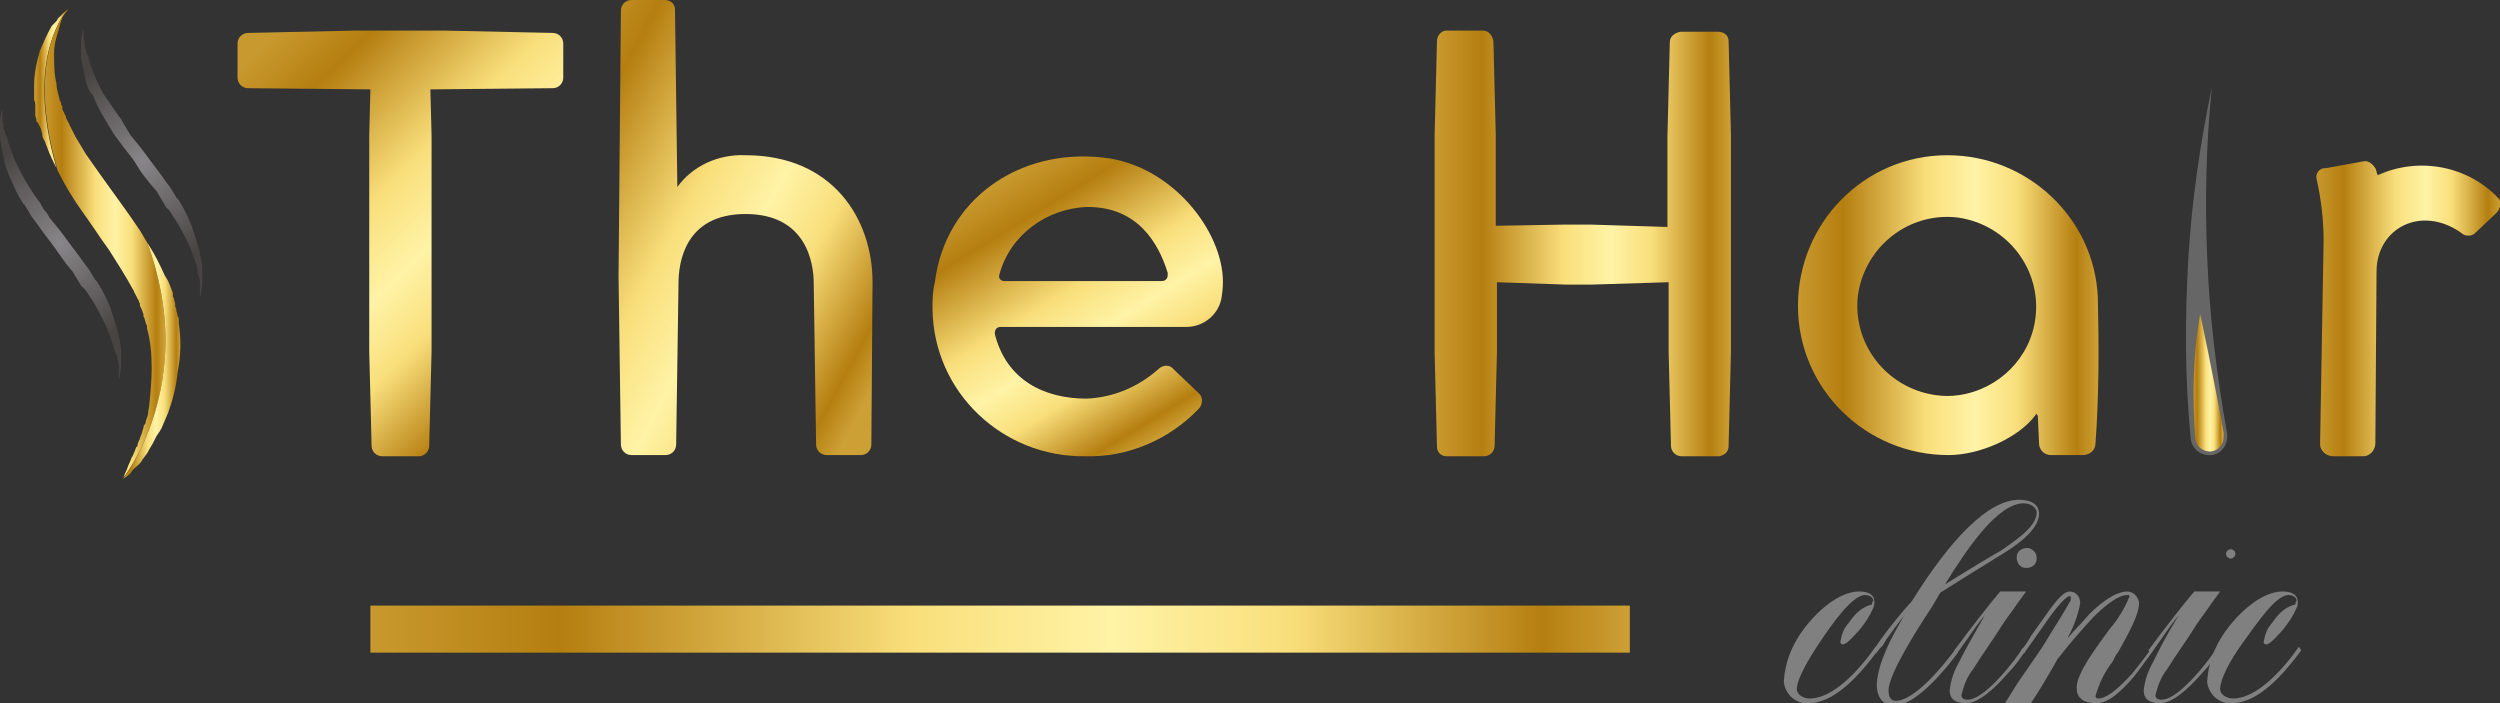 <?xml version="1.0" encoding="utf-8"?>
<!-- Generator: Adobe Illustrator 26.2.1, SVG Export Plug-In . SVG Version: 6.00 Build 0)  -->
<svg version="1.1" id="katman_1" xmlns="http://www.w3.org/2000/svg" xmlns:xlink="http://www.w3.org/1999/xlink" x="0px" y="0px"
	 viewBox="0 0 212.6 59.8" style="enable-background:new 0 0 212.6 59.8;" xml:space="preserve">
<rect x="0" y="0" width="212.6" height="59.8" fill="#333333" stroke="none"/>
<style type="text/css">
	.st0{fill:#666666;}
	.st1{fill:url(#Path_84_00000093880963732982653590000015356709642915847813_);}
	.st2{fill:url(#Path_85_00000142135647223258028740000014031219831646397350_);}
	.st3{fill:url(#Path_86_00000110429331765789485570000004025046969468008598_);}
	.st4{fill:url(#Path_87_00000145036998571543017340000002920293842707669902_);}
	.st5{fill:url(#Path_88_00000026871915959042858320000004879828954621270941_);}
	.st6{fill:url(#Path_89_00000007413460214501726670000011399972090479202968_);}
	.st7{fill:url(#Path_90_00000114752690719288340490000011627707076154766724_);}
	.st8{fill:url(#Path_91_00000011728986701321751350000004880810613744233898_);}
	.st9{fill:url(#Path_92_00000156549452894006336780000016707248115334733240_);}
	.st10{fill:url(#Path_93_00000049215539935231971540000018414438372535203006_);}
	.st11{fill:url(#Path_94_00000140730437758440576140000005863757332657433244_);}
	.st12{fill:url(#Path_95_00000072986152397657243640000015557417982471325076_);}
	.st13{fill:url(#Rectangle_484_00000088096868888870581100000008159193587906850738_);}
	.st14{fill:#808080;}
</style>
<path id="Path_83" class="st0" d="M189.4,36.9c0.1,0.9-0.5,1.7-1.3,1.8c-0.9,0.1-1.7-0.5-1.8-1.4c0,0,0,0,0,0
	c-0.5-5.1-0.5-10.3-0.2-15.4c0.3-4.9,1-9.7,2-14.5c-0.5,4.8-0.6,9.7-0.4,14.5C187.9,26.9,188.5,31.9,189.4,36.9z"/>
<linearGradient id="Path_84_00000028317380618987057950000011893901794891182742_" gradientUnits="userSpaceOnUse" x1="-86.623" y1="261.861" x2="-85.625" y2="261.861" gradientTransform="matrix(2.537 0 0 -11.749 406.236 3109.224)">
	<stop  offset="0" style="stop-color:#C8992E"/>
	<stop  offset="0.15" style="stop-color:#B57E10"/>
	<stop  offset="0.43" style="stop-color:#F9DF7B"/>
	<stop  offset="0.59" style="stop-color:#FFF3A6"/>
	<stop  offset="0.73" style="stop-color:#F9DF7B"/>
	<stop  offset="0.93" style="stop-color:#B57E10"/>
	<stop  offset="0.94" style="stop-color:#B98416"/>
	<stop  offset="1" style="stop-color:#CDA035"/>
</linearGradient>
<path id="Path_84" style="fill:url(#Path_84_00000028317380618987057950000011893901794891182742_);" d="M186.7,37.3
	c0.1,0.7,0.6,1.1,1.3,1.1c0.7-0.1,1.1-0.6,1.1-1.3c0,0,0-0.1,0-0.1c0-0.1,0-0.1,0-0.2c-0.9-5-2-10.1-2-10.1
	C186.5,30.1,186.4,33.7,186.7,37.3L186.7,37.3z"/>
<linearGradient id="Path_85_00000100350362905874209800000005082442433381681289_" gradientUnits="userSpaceOnUse" x1="-137.575" y1="275.035" x2="-136.877" y2="274.109" gradientTransform="matrix(27.655 0 0 -36.124 3831.925 9934.486)">
	<stop  offset="0" style="stop-color:#C8992E"/>
	<stop  offset="0.15" style="stop-color:#B57E10"/>
	<stop  offset="0.43" style="stop-color:#F9DF7B"/>
	<stop  offset="0.59" style="stop-color:#FFF3A6"/>
	<stop  offset="0.73" style="stop-color:#F9DF7B"/>
	<stop  offset="0.93" style="stop-color:#B57E10"/>
	<stop  offset="0.94" style="stop-color:#B98416"/>
	<stop  offset="1" style="stop-color:#CDA035"/>
</linearGradient>
<path id="Path_85" style="fill:url(#Path_85_00000100350362905874209800000005082442433381681289_);" d="M47.9,3.7v2.9
	c0,0.5-0.4,0.9-0.9,0.9L36.6,7.6l0.1,3.9v18.4l-0.2,8c0,0.5-0.4,0.9-0.9,0.9c0,0,0,0,0,0h-3.1c-0.5,0-0.9-0.4-0.9-0.9c0,0,0,0,0,0
	l-0.2-8V11.5l0.1-3.9L21.1,7.5c-0.5,0-0.9-0.4-0.9-0.9V3.7c0-0.5,0.4-0.9,0.9-0.9l9.2-0.2h7.4L47,2.8C47.5,2.8,47.9,3.2,47.9,3.7z"
	/>
<linearGradient id="Path_86_00000007418520994547512670000007576885158490644890_" gradientUnits="userSpaceOnUse" x1="-136.602" y1="275.271" x2="-135.597" y2="274.298" gradientTransform="matrix(21.674 0 0 -38.751 3008.937 10670.098)">
	<stop  offset="0" style="stop-color:#C8992E"/>
	<stop  offset="0.15" style="stop-color:#B57E10"/>
	<stop  offset="0.43" style="stop-color:#F9DF7B"/>
	<stop  offset="0.59" style="stop-color:#FFF3A6"/>
	<stop  offset="0.73" style="stop-color:#F9DF7B"/>
	<stop  offset="0.93" style="stop-color:#B57E10"/>
	<stop  offset="0.94" style="stop-color:#B98416"/>
	<stop  offset="1" style="stop-color:#CDA035"/>
</linearGradient>
<path id="Path_86" style="fill:url(#Path_86_00000007418520994547512670000007576885158490644890_);" d="M74.1,37.8
	c0,0.5-0.4,0.9-0.9,0.9c0,0,0,0,0,0h-2.9c-0.5,0-0.9-0.4-0.9-0.9c0,0,0,0,0,0l-0.2-13.7c0-1.7-0.6-5.9-5.8-5.9
	c-5.2,0-5.7,4.2-5.7,5.9l-0.2,13.7c0,0.5-0.4,0.9-0.9,0.9h-2.9c-0.5,0-0.9-0.4-0.9-0.9l-0.2-14.3l0.2-22.6c0-0.5,0.4-0.9,0.9-0.9
	c0,0,0,0,0,0h2.8c0.5,0,0.9,0.3,0.9,0.8c0,0,0,0,0,0l0.2,15.1c1.3-1.8,3.5-2.8,5.8-2.7c7.4,0,10.8,5.4,10.8,10.8L74.1,37.8z"/>
<linearGradient id="Path_87_00000064312878480911475540000006399438937102901159_" gradientUnits="userSpaceOnUse" x1="-136.94" y1="272.335" x2="-136.416" y2="271.457" gradientTransform="matrix(24.62 0 0 -25.47 3457.039 6951.437)">
	<stop  offset="0" style="stop-color:#C8992E"/>
	<stop  offset="0.15" style="stop-color:#B57E10"/>
	<stop  offset="0.43" style="stop-color:#F9DF7B"/>
	<stop  offset="0.59" style="stop-color:#FFF3A6"/>
	<stop  offset="0.73" style="stop-color:#F9DF7B"/>
	<stop  offset="0.93" style="stop-color:#B57E10"/>
	<stop  offset="0.94" style="stop-color:#B98416"/>
	<stop  offset="1" style="stop-color:#CDA035"/>
</linearGradient>
<path id="Path_87" style="fill:url(#Path_87_00000064312878480911475540000006399438937102901159_);" d="M103.9,25.2
	c-0.2,1.5-1.5,2.6-3,2.6H85.1c-0.3,0-0.5,0.2-0.5,0.5c0,0,0,0.1,0,0.1c1,4,4.3,5.5,7.8,5.5c2.3-0.1,4.4-1,6.1-2.5
	c0.4-0.4,1-0.4,1.3,0l2.1,2c0.4,0.3,0.4,0.9,0.1,1.3c0,0,0,0-0.1,0.1c-2.5,2.6-6,4.1-9.6,4c-7,0.1-12.9-5.4-13-12.5
	c0-0.8,0-1.5,0.2-2.3c0.9-7.1,7.2-11.4,14.3-10.6C99.6,14,104,19.6,104,24C104,24,104,24.5,103.9,25.2z M85,23.3
	c-0.1,0.3,0,0.5,0.3,0.6c0.1,0,0.1,0,0.2,0h13.3c0.3,0,0.5-0.2,0.5-0.5c0-0.1,0-0.1,0-0.2c-0.8-2.6-2.6-5.6-6.8-5.6
	C89,17.7,85.9,20,85,23.3L85,23.3z"/>
<linearGradient id="Path_88_00000036944757895250662100000001946194206864566177_" gradientUnits="userSpaceOnUse" x1="-137.252" y1="274.438" x2="-136.252" y2="274.438" gradientTransform="matrix(24.88 0 0 -36.128 3537.128 9935.598)">
	<stop  offset="0" style="stop-color:#C8992E"/>
	<stop  offset="0.15" style="stop-color:#B57E10"/>
	<stop  offset="0.43" style="stop-color:#F9DF7B"/>
	<stop  offset="0.59" style="stop-color:#FFF3A6"/>
	<stop  offset="0.73" style="stop-color:#F9DF7B"/>
	<stop  offset="0.93" style="stop-color:#B57E10"/>
	<stop  offset="0.94" style="stop-color:#B98416"/>
	<stop  offset="1" style="stop-color:#CDA035"/>
</linearGradient>
<path id="Path_88" style="fill:url(#Path_88_00000036944757895250662100000001946194206864566177_);" d="M147,3.5l0.2,8v18.4l-0.2,8
	c0,0.5-0.3,0.8-0.8,0.9c0,0,0,0-0.1,0H143c-0.5,0-0.9-0.4-0.9-0.9l-0.2-8v-5.9l-6.5,0.2h-2.3l-5.8-0.2v5.9l-0.2,8
	c0,0.5-0.4,0.9-0.9,0.9h-3.2c-0.5,0-0.8-0.4-0.8-0.8c0,0,0,0,0,0l-0.2-8V11.5l0.2-8c0-0.5,0.4-0.9,0.8-0.9h3.1
	c0.5,0,0.8,0.4,0.9,0.9l0.2,8v7.7l5.8-0.1h2.3l6.5,0.2v-7.7l0.2-8c0-0.5,0.4-0.8,0.9-0.9h3.2C146.6,2.7,147,3,147,3.5z"/>
<linearGradient id="Path_89_00000070113987046716182400000004604600392993624475_" gradientUnits="userSpaceOnUse" x1="-137.415" y1="271.908" x2="-136.418" y2="271.908" gradientTransform="matrix(25.616 0 0 -25.49 3672.944 6956.96)">
	<stop  offset="0" style="stop-color:#C8992E"/>
	<stop  offset="0.15" style="stop-color:#B57E10"/>
	<stop  offset="0.43" style="stop-color:#F9DF7B"/>
	<stop  offset="0.59" style="stop-color:#FFF3A6"/>
	<stop  offset="0.73" style="stop-color:#F9DF7B"/>
	<stop  offset="0.93" style="stop-color:#B57E10"/>
	<stop  offset="0.94" style="stop-color:#B98416"/>
	<stop  offset="1" style="stop-color:#CDA035"/>
</linearGradient>
<path id="Path_89" style="fill:url(#Path_89_00000070113987046716182400000004604600392993624475_);" d="M178.2,37.7
	c0,0.6-0.5,1-1.1,1c0,0,0,0,0,0h-2.7c-0.6,0-1-0.5-1-1l-0.1-2.3c0-0.1-0.1-0.1-0.1-0.2c0,0-0.1,0-0.1,0.1c-1.4,1.9-4.7,3.4-7.4,3.4
	c-7,0-12.8-5.6-12.8-12.7c0-7,5.6-12.8,12.7-12.8c6.8,0,12.5,5.3,12.8,12.1C178.5,29.5,178.5,33.6,178.2,37.7z M173.1,27
	c0.5-4.1-2.4-7.9-6.6-8.5c-4.1-0.5-7.9,2.4-8.5,6.6c-0.5,4.1,2.4,7.9,6.6,8.5c0.7,0.1,1.3,0.1,2,0C170,33.1,172.7,30.4,173.1,27z"/>
<linearGradient id="Path_90_00000061446319740326008200000009503094472172453818_" gradientUnits="userSpaceOnUse" x1="-133.925" y1="271.803" x2="-132.925" y2="271.803" gradientTransform="matrix(15.758 0 0 -25.182 2307.347 6870.789)">
	<stop  offset="0" style="stop-color:#C8992E"/>
	<stop  offset="0.15" style="stop-color:#B57E10"/>
	<stop  offset="0.43" style="stop-color:#F9DF7B"/>
	<stop  offset="0.59" style="stop-color:#FFF3A6"/>
	<stop  offset="0.73" style="stop-color:#F9DF7B"/>
	<stop  offset="0.93" style="stop-color:#B57E10"/>
	<stop  offset="0.94" style="stop-color:#B98416"/>
	<stop  offset="1" style="stop-color:#CDA035"/>
</linearGradient>
<path id="Path_90" style="fill:url(#Path_90_00000061446319740326008200000009503094472172453818_);" d="M212.3,18.1l-1.9,1.8
	c-0.3,0.2-0.8,0.2-1.1-0.1c-3.4-2.4-7.2-0.4-7.2,3.3L202,37.7c0,0.6-0.5,1.1-1,1.1c0,0,0,0,0,0h-2.6c-0.6,0-1.1-0.5-1.1-1
	c0,0,0,0,0,0l0.3-17.3c0-1.8-0.2-3.5-0.6-5.3c-0.1-0.4,0.2-0.9,0.7-0.9c0,0,0.1,0,0.1,0l3.3-0.6c0.4,0,0.7,0.3,0.9,0.6
	c0.1,0.2,0.1,0.4,0.2,0.6c3.5-1.6,7.7-0.8,10.3,2C212.7,17.1,212.7,17.7,212.3,18.1C212.4,18.1,212.3,18.1,212.3,18.1L212.3,18.1z"
	/>
<linearGradient id="Path_91_00000107584720213883551430000015733121372423656615_" gradientUnits="userSpaceOnUse" x1="-92.103" y1="264.545" x2="-91.102" y2="264.545" gradientTransform="matrix(2.809 0 0 -13.726 261.704 3638.798)">
	<stop  offset="0" style="stop-color:#C8992E"/>
	<stop  offset="0.15" style="stop-color:#B57E10"/>
	<stop  offset="0.43" style="stop-color:#F9DF7B"/>
	<stop  offset="0.59" style="stop-color:#FFF3A6"/>
	<stop  offset="0.73" style="stop-color:#F9DF7B"/>
	<stop  offset="0.93" style="stop-color:#B57E10"/>
	<stop  offset="0.94" style="stop-color:#B98416"/>
	<stop  offset="1" style="stop-color:#CDA035"/>
</linearGradient>
<path id="Path_91" style="fill:url(#Path_91_00000107584720213883551430000015733121372423656615_);" d="M5.8,0.8L5.8,0.8
	C5.6,0.9,5.5,1,5.4,1.1S5.1,1.4,4.9,1.6C4.9,1.7,4.8,1.8,4.7,1.9C4.6,2,4.5,2.1,4.4,2.2C4,2.9,3.7,3.6,3.4,4.3c-0.3,1-0.5,2-0.5,3
	c0,0.1,0,0.3,0,0.4c0,0.1,0,0.3,0,0.4l0,0.4C3,8.7,3,8.8,3,9c0,0.1,0,0.1,0,0.2s0,0.1,0,0.2s0,0.2,0,0.2l0,0.1v0l0,0v0l0,0.1
	c0,0.1,0.1,0.3,0.1,0.4c0,0.1,0,0.2,0.1,0.2l0.1,0.2l0.1,0.2l0.1,0.2c0,0.2,0.1,0.3,0.1,0.5s0.1,0.3,0.2,0.5s0.1,0.3,0.2,0.5
	c0.2,0.6,0.5,1.2,0.8,1.8c0,0,0,0,0,0C2,4.5,5.8,0.8,5.8,0.8z"/>
<linearGradient id="Path_92_00000134230675630228617310000003485904007136242816_" gradientUnits="userSpaceOnUse" x1="-129.116" y1="275.022" x2="-128.116" y2="275.022" gradientTransform="matrix(10.3 0 0 -39.974 1333.594 11014.486)">
	<stop  offset="0" style="stop-color:#C8992E"/>
	<stop  offset="0.15" style="stop-color:#B57E10"/>
	<stop  offset="0.43" style="stop-color:#F9DF7B"/>
	<stop  offset="0.59" style="stop-color:#FFF3A6"/>
	<stop  offset="0.73" style="stop-color:#F9DF7B"/>
	<stop  offset="0.93" style="stop-color:#B57E10"/>
	<stop  offset="0.94" style="stop-color:#B98416"/>
	<stop  offset="1" style="stop-color:#CDA035"/>
</linearGradient>
<path id="Path_92" style="fill:url(#Path_92_00000134230675630228617310000003485904007136242816_);" d="M12.5,20.6
	c-0.2-0.3-0.4-0.7-0.6-1c-0.8-1.2-1.6-2.3-2.4-3.4c-0.8-1.1-1.5-2.1-2.2-3.1c-0.3-0.5-0.6-1-0.9-1.5l-0.2-0.4L6,10.8
	c-0.1-0.1-0.1-0.3-0.2-0.4l-0.1-0.2l-0.1-0.2L5.6,9.9c0-0.1-0.1-0.1-0.1-0.2L5.3,9.3l0-0.1v0c0,0,0,0,0,0v0l0-0.1
	c0-0.1,0-0.1-0.1-0.2L5.2,8.8c0-0.1,0-0.1-0.1-0.2C5,8.1,4.8,7.6,4.8,7.1C4.6,6.3,4.6,5.4,4.6,4.5c0-0.7,0.2-1.4,0.4-2
	c0-0.1,0.1-0.3,0.1-0.4c0-0.1,0.1-0.2,0.1-0.3s0.1-0.2,0.1-0.3c0-0.1,0.1-0.2,0.1-0.2C5.6,1.1,5.6,1,5.7,0.9l0.1-0.1
	c0,0-3.8,3.7-0.9,13.7C5.5,15.7,6.2,16.9,7,18c0.8,1.1,1.5,2.2,2.3,3.3c0.7,1.1,1.4,2.2,2,3.3c0.1,0.1,0.1,0.3,0.2,0.4l0.2,0.4
	c0.1,0.1,0.1,0.3,0.2,0.4l0,0.1l0,0v0c0,0,0-0.1,0,0l0,0.1l0.1,0.2c0.1,0.2,0.1,0.3,0.2,0.5l0,0.1c0,0,0,0.1,0,0.1l0.1,0.2
	c0,0.1,0.1,0.3,0.1,0.4l0.1,0.2l0,0.2c0.3,1.1,0.4,2.2,0.4,3.4c0,1-0.1,2.1-0.2,3.1c0,0.2-0.1,0.5-0.1,0.7s-0.1,0.4-0.2,0.7
	c0,0.1,0,0.2-0.1,0.3s-0.1,0.2-0.1,0.3c-0.1,0.2-0.1,0.4-0.2,0.6s-0.1,0.4-0.2,0.5c0,0.1-0.1,0.2-0.1,0.3c0,0,0,0.1,0,0.1
	s0,0.1-0.1,0.1c-0.1,0.2-0.1,0.3-0.2,0.5s-0.1,0.3-0.2,0.4c-0.1,0.3-0.2,0.5-0.3,0.7c0,0.1-0.1,0.2-0.1,0.3l-0.1,0.2l-0.2,0.5
	C10.4,40.8,17,32.6,12.5,20.6z"/>
<linearGradient id="Path_93_00000132792654245340113960000011288653447093944243_" gradientUnits="userSpaceOnUse" x1="-113.983" y1="269.634" x2="-112.983" y2="269.634" gradientTransform="matrix(4.928 0 0 -20.155 572.116 5465.183)">
	<stop  offset="0" style="stop-color:#C8992E"/>
	<stop  offset="0.15" style="stop-color:#B57E10"/>
	<stop  offset="0.43" style="stop-color:#F9DF7B"/>
	<stop  offset="0.59" style="stop-color:#FFF3A6"/>
	<stop  offset="0.73" style="stop-color:#F9DF7B"/>
	<stop  offset="0.93" style="stop-color:#B57E10"/>
	<stop  offset="0.94" style="stop-color:#B98416"/>
	<stop  offset="1" style="stop-color:#CDA035"/>
</linearGradient>
<path id="Path_93" style="fill:url(#Path_93_00000132792654245340113960000011288653447093944243_);" d="M15.2,27.5
	c0-0.1,0-0.2,0-0.3s0-0.2-0.1-0.3c0-0.2-0.1-0.4-0.1-0.5c0-0.1,0-0.2-0.1-0.3c0,0,0-0.1,0-0.1l0-0.1c0-0.2-0.1-0.3-0.1-0.5l-0.1-0.2
	l0-0.1l0-0.1l0-0.1c-0.1-0.2-0.1-0.3-0.2-0.5l-0.2-0.5L14,23.4c-0.4-0.9-0.9-1.9-1.5-2.8c4.5,12-2.1,20.2-2.1,20.2l0.1-0.1
	c0.1-0.1,0.2-0.1,0.3-0.2s0.3-0.2,0.4-0.4s0.4-0.4,0.6-0.6c0.1-0.1,0.2-0.2,0.3-0.4l0.3-0.4c0.1-0.1,0.2-0.3,0.3-0.5l0.3-0.5
	c0.1-0.2,0.2-0.4,0.3-0.6l0.2-0.3c0.1-0.1,0.1-0.2,0.2-0.3c0.1-0.2,0.2-0.5,0.3-0.7s0.2-0.5,0.3-0.7c0.4-1.1,0.7-2.3,0.8-3.4
	C15.4,30.2,15.4,28.8,15.2,27.5z"/>
<radialGradient id="Path_94_00000027586775505539341600000011092126566545706918_" cx="-136.213" cy="270.873" r="0.388" gradientTransform="matrix(22.75 0 0 -22.749 3110.96 6175.856)" gradientUnits="userSpaceOnUse">
	<stop  offset="0" style="stop-color:#888688"/>
	<stop  offset="1" style="stop-color:#494444"/>
</radialGradient>
<path id="Path_94" style="fill:url(#Path_94_00000027586775505539341600000011092126566545706918_);" d="M7.1,2.4c0,0.1,0,0.2,0,0.3
	v0.2c0,0.1,0,0.1,0,0.2c0,0.1,0,0.3,0.1,0.5c0,0.1,0,0.2,0,0.3s0,0.2,0.1,0.3c0,0.2,0.1,0.4,0.2,0.6c0.1,0.5,0.3,1,0.5,1.5
	c0.2,0.6,0.5,1.1,0.8,1.7C9.1,8.4,9.5,9,9.9,9.6c0.1,0.1,0.2,0.3,0.3,0.4s0.2,0.3,0.3,0.5s0.2,0.3,0.3,0.5s0.2,0.3,0.3,0.5
	c0.5,0.6,1,1.2,1.5,1.9s1,1.3,1.4,1.9c0.2,0.3,0.5,0.6,0.7,1c0.1,0.2,0.2,0.3,0.3,0.5l0.1,0.1l0.1,0.1l0.1,0.2c0.4,0.6,0.7,1.3,1,2
	c0.2,0.6,0.4,1.3,0.6,1.9c0.1,0.3,0.1,0.6,0.2,0.9c0,0.3,0.1,0.5,0.1,0.8c0,0.2,0,0.5,0,0.7s0,0.4,0,0.6c0,0.3-0.1,0.5-0.1,0.8
	c0,0.2-0.1,0.3-0.1,0.3s0-0.1,0-0.3c0-0.1,0-0.2,0-0.3c0-0.1,0-0.3,0-0.5s0-0.4-0.1-0.6s-0.1-0.4-0.1-0.6c-0.1-0.5-0.3-1-0.5-1.5
	c-0.2-0.6-0.5-1.1-0.8-1.7c-0.3-0.6-0.7-1.2-1.1-1.8l-0.2-0.2l-0.1-0.1L14,17.4c-0.1-0.2-0.2-0.3-0.3-0.5s-0.2-0.3-0.3-0.5
	c-0.1-0.2-0.2-0.3-0.4-0.5c-0.5-0.6-1-1.2-1.4-1.9s-1-1.3-1.4-1.9c-0.2-0.3-0.5-0.6-0.7-1c-0.1-0.2-0.2-0.3-0.3-0.5
	s-0.2-0.3-0.3-0.5c-0.4-0.6-0.7-1.3-1-2C7.5,7.7,7.3,7.1,7.2,6.4C7.1,6.1,7.1,5.8,7,5.6c0-0.3-0.1-0.5-0.1-0.8c0-0.2,0-0.5,0-0.7
	s0-0.4,0-0.6C6.9,3.2,7,2.9,7,2.7C7.1,2.5,7.1,2.4,7.1,2.4z"/>
<radialGradient id="Path_95_00000077318475713716025180000015300745553247922050_" cx="-136.214" cy="270.868" r="0.388" gradientTransform="matrix(22.747 0 0 -22.738 3103.546 6179.667)" gradientUnits="userSpaceOnUse">
	<stop  offset="0" style="stop-color:#888688"/>
	<stop  offset="1" style="stop-color:#494444"/>
</radialGradient>
<path id="Path_95" style="fill:url(#Path_95_00000077318475713716025180000015300745553247922050_);" d="M0.2,9.3c0,0.1,0,0.2,0,0.3
	c0,0.1,0,0.1,0,0.2c0,0.1,0,0.1,0,0.2c0,0.1,0,0.3,0.1,0.5c0,0.1,0,0.2,0,0.3s0,0.2,0.1,0.3c0,0.2,0.1,0.4,0.2,0.6
	c0.1,0.5,0.3,1,0.5,1.5c0.2,0.6,0.5,1.1,0.8,1.7c0.3,0.6,0.7,1.2,1.1,1.8c0.1,0.1,0.2,0.3,0.3,0.4s0.2,0.3,0.3,0.5s0.2,0.3,0.3,0.4
	s0.2,0.3,0.3,0.5c0.5,0.6,1,1.2,1.5,1.9s1,1.3,1.4,1.9c0.2,0.3,0.5,0.6,0.7,1c0.1,0.2,0.2,0.3,0.3,0.5l0.1,0.1l0.1,0.1
	c0,0.1,0.1,0.2,0.1,0.2c0.4,0.6,0.7,1.3,1,2c0.2,0.6,0.4,1.3,0.6,1.9c0.1,0.3,0.1,0.6,0.2,0.9c0,0.3,0.1,0.5,0.1,0.8
	c0,0.2,0,0.5,0,0.7s0,0.4,0,0.6c0,0.3-0.1,0.5-0.1,0.8c0,0.2-0.1,0.3-0.1,0.3s0-0.1,0-0.3c0-0.1,0-0.2,0-0.3c0-0.1,0-0.3,0-0.5
	s-0.1-0.4-0.1-0.6S9.8,30,9.7,29.7c-0.1-0.5-0.3-1-0.5-1.5c-0.2-0.6-0.5-1.1-0.8-1.7c-0.3-0.6-0.7-1.2-1.1-1.8l-0.2-0.2l-0.1-0.1
	l-0.1-0.1c-0.1-0.2-0.2-0.3-0.3-0.5s-0.2-0.3-0.3-0.5S6.2,23.1,6,22.9c-0.5-0.6-0.9-1.2-1.4-1.9s-1-1.3-1.4-1.9
	c-0.2-0.3-0.5-0.6-0.7-1c-0.1-0.2-0.2-0.3-0.3-0.5S2,17.4,1.9,17.2c-0.4-0.6-0.7-1.3-1-2c-0.3-0.6-0.5-1.2-0.6-1.9
	c-0.1-0.3-0.1-0.6-0.2-0.9c0-0.3-0.1-0.5-0.1-0.8c0-0.2,0-0.5,0-0.7s0-0.4,0-0.6c0-0.3,0.1-0.5,0.1-0.8C0.2,9.4,0.2,9.3,0.2,9.3z"/>
<linearGradient id="Rectangle_484_00000178899463617676622180000002570279713693602966_" gradientUnits="userSpaceOnUse" x1="-141.665" y1="225.954" x2="-140.665" y2="225.954" gradientTransform="matrix(107.124 0 0 -4.015 15207.228 960.698)">
	<stop  offset="0" style="stop-color:#C8992E"/>
	<stop  offset="0.15" style="stop-color:#B57E10"/>
	<stop  offset="0.43" style="stop-color:#F9DF7B"/>
	<stop  offset="0.59" style="stop-color:#FFF3A6"/>
	<stop  offset="0.73" style="stop-color:#F9DF7B"/>
	<stop  offset="0.93" style="stop-color:#B57E10"/>
	<stop  offset="0.94" style="stop-color:#B98416"/>
	<stop  offset="1" style="stop-color:#CDA035"/>
</linearGradient>
<rect id="Rectangle_484" x="31.5" y="51.5" style="fill:url(#Rectangle_484_00000178899463617676622180000002570279713693602966_);" width="107.1" height="4"/>
<path id="Path_96" class="st14" d="M159.2,51.4c0-0.1,0-0.2,0.1-0.3c0-0.3-0.3-0.5-0.7-0.5c-1.1,0-2.9,2.6-3.9,4.1s-1.9,3.1-1.9,3.9
	c0,0.5,0.6,0.8,1.1,0.8c2,0,4.2-2.4,5.6-4.4l0.2,0.3c-1.4,1.9-3.6,4.5-5.9,4.5c-1.1,0.1-2-0.8-2.1-1.8c0,0,0-0.1,0-0.1
	c0.1-1.5,0.6-2.8,1.4-4c1.3-1.9,3.3-3.6,5-3.6c0.5,0,1.3,0.1,1.3,0.9c0,0.2,0,0.3-0.1,0.5c-0.3,0.7-0.7,1.3-1.2,1.9
	c-0.3,0.3-1,1.2-1.4,1.2c-0.1,0-0.2-0.1-0.2-0.2c0.1-0.6,0.3-1.2,0.7-1.6C157.8,52.1,158.4,51.6,159.2,51.4z"/>
<path id="Path_97" class="st14" d="M161.9,52.4c-0.5,0.6-1,1.3-1.5,2l-0.3,0.5l-0.2,0.2v0c-0.1,0.1-0.3,0.4-0.4,0.5l-0.2-0.3l0.7-1
	c0.8-1.1,1.7-2.2,2.6-3.2c3.3-5.3,6.5-8.6,9.1-8.6c0.7,0,1.7,0.2,1.7,1.2c0,1.4-2.1,2.8-3.1,3.4c-1.8,1.1-3.7,2.3-5.3,3.3l0,0
	l-0.7,1.2c-1.4,2.1-3.7,5.8-3.7,7.1c0,0.7,0.3,0.9,0.6,0.9c1.6,0,4-2.9,5.1-4.4l0.2,0.3c-1.1,1.5-3.6,4.5-5.4,4.5
	c-0.8,0-1.5-0.5-1.5-1.8C159.7,56.3,160.9,54.1,161.9,52.4z M173.2,43.6c0-0.5-0.6-0.8-1.1-0.8c-2.2,0-4.8,3.8-6.7,6.9l0.8-0.5h0
	c1.3-0.8,2.6-1.6,4-2.4C171,46.2,173.2,44.9,173.2,43.6L173.2,43.6z"/>
<path id="Path_98" class="st14" d="M172.3,50.3l-0.8,1.1c-0.4,0.6-0.8,1.1-1.2,1.7c-0.8,1.3-1.7,2.5-2.5,3.8c-0.5,0.6-0.8,1.4-1,2.2
	c0,0.2,0.1,0.4,0.5,0.4c0.9,0,2.1-1.1,3.3-2.5c0.4-0.5,1-1.2,1.4-1.9l0.2,0.3c-0.4,0.6-0.9,1.3-1.4,1.8c-1.3,1.5-2.6,2.6-3.6,2.6
	c-1.1,0-1.4-0.5-1.4-1.1c0.1-0.9,0.4-1.7,0.8-2.4c0.5-1,1-1.9,2.2-4c-0.5,0.6-1,1.3-1.4,1.9l-1,1.4l-0.2-0.3c1.4-1.9,3.2-4.2,3.9-5
	L172.3,50.3z M173.2,47.5c0,0.5-0.4,0.8-0.9,0.8s-0.8-0.4-0.8-0.9s0.4-0.8,0.9-0.8c0.2,0,0.4,0.1,0.6,0.3
	C173.1,47,173.2,47.2,173.2,47.5z"/>
<path id="Path_99" class="st14" d="M183.1,55.3l-0.4,0.6c-0.4,0.5-0.8,1.1-1.2,1.6c-1.1,1.3-2.2,2.3-3.2,2.3c-1.2,0-1.7-0.5-1.7-1.3
	c0-1,1-2.5,2-3.9l0.8-1.1c0.7-0.8,1.3-1.8,1.7-2.8c0-0.1-0.1-0.1-0.2-0.1c-0.9,0-2.2,1.2-2.9,1.9c-1,1.1-2,2.2-2.9,3.4l-0.1,0.1v0
	c-0.9,1.6-1.8,3.1-2.3,3.8h-2.2l0.2-0.3l0.8-1.3l2.2-3.2c0.9-1.5,2-3.2,2.3-3.8c0.1-0.1,0.1-0.2,0.1-0.4c0-0.1,0-0.1-0.1-0.1
	c0,0,0,0,0,0c-0.3,0-1.1,0.9-2,2.2l-1.9,2.7l-0.2-0.3c0.3-0.4,0.6-0.8,0.8-1.2l1-1.4c0.9-1.3,1.7-2.4,2.3-2.4c0.5,0,0.9,0.4,0.9,1
	c-0.2,1.1-0.6,2.1-1.1,3c0.6-0.7,1.3-1.4,1.9-2.1c0.7-0.7,2.1-1.9,3.2-1.9c0.5,0,0.9,0.4,1,0.9c0,0,0,0.1,0,0.1c0,1-0.9,2.6-1.8,4.2
	c-0.2,0.2-0.3,0.5-0.4,0.7c-0.7,0.9-1.2,1.9-1.5,3c0,0.1,0.1,0.2,0.2,0.2c0.8,0,1.8-0.9,2.9-2.1c0.5-0.6,1.1-1.4,1.7-2.2L183.1,55.3
	z"/>
<path id="Path_100" class="st14" d="M188.8,50.3l-0.8,1.1c-0.4,0.6-0.8,1.1-1.2,1.7c-0.8,1.3-1.7,2.5-2.5,3.8
	c-0.5,0.6-0.8,1.4-1,2.2c0,0.2,0.1,0.4,0.5,0.4c0.9,0,2.1-1.1,3.3-2.5c0.4-0.5,1-1.2,1.4-1.9l0.2,0.3c-0.4,0.6-0.9,1.3-1.4,1.8
	c-1.3,1.5-2.6,2.6-3.6,2.6c-1.1,0-1.4-0.5-1.4-1.1c0.1-0.9,0.4-1.7,0.8-2.4c0.5-1,0.9-1.9,2.2-4c-0.5,0.6-1,1.3-1.4,1.9l-1,1.4
	l-0.2-0.3c1.4-1.9,3.2-4.2,3.9-5L188.8,50.3z M189.7,47.5c-0.2,0-0.4-0.2-0.4-0.4c0-0.2,0.2-0.4,0.4-0.4c0.2,0,0.4,0.2,0.4,0.4
	C190.1,47.3,189.9,47.5,189.7,47.5L189.7,47.5z"/>
<path id="Path_101" class="st14" d="M195.2,51.4c0-0.1,0-0.2,0.1-0.3c0-0.3-0.3-0.5-0.7-0.5c-1.1,0-2.8,2.6-3.9,4.1
	s-1.9,3.1-1.9,3.9c0,0.5,0.6,0.8,1.1,0.8c2,0,4.2-2.4,5.6-4.4l0.2,0.3c-1.4,1.9-3.6,4.5-5.9,4.5c-1.1,0.1-2-0.8-2.1-1.8
	c0,0,0-0.1,0-0.1c0.1-1.5,0.6-2.8,1.4-4c1.3-1.9,3.3-3.6,5-3.6c0.5,0,1.3,0.1,1.3,0.9c0,0.2,0,0.3-0.1,0.5c-0.3,0.7-0.7,1.3-1.2,1.9
	c-0.3,0.3-1,1.2-1.4,1.2c-0.1,0-0.2-0.1-0.2-0.2c0.1-0.6,0.3-1.2,0.7-1.6C193.8,52.1,194.4,51.6,195.2,51.4z"/>
</svg>
